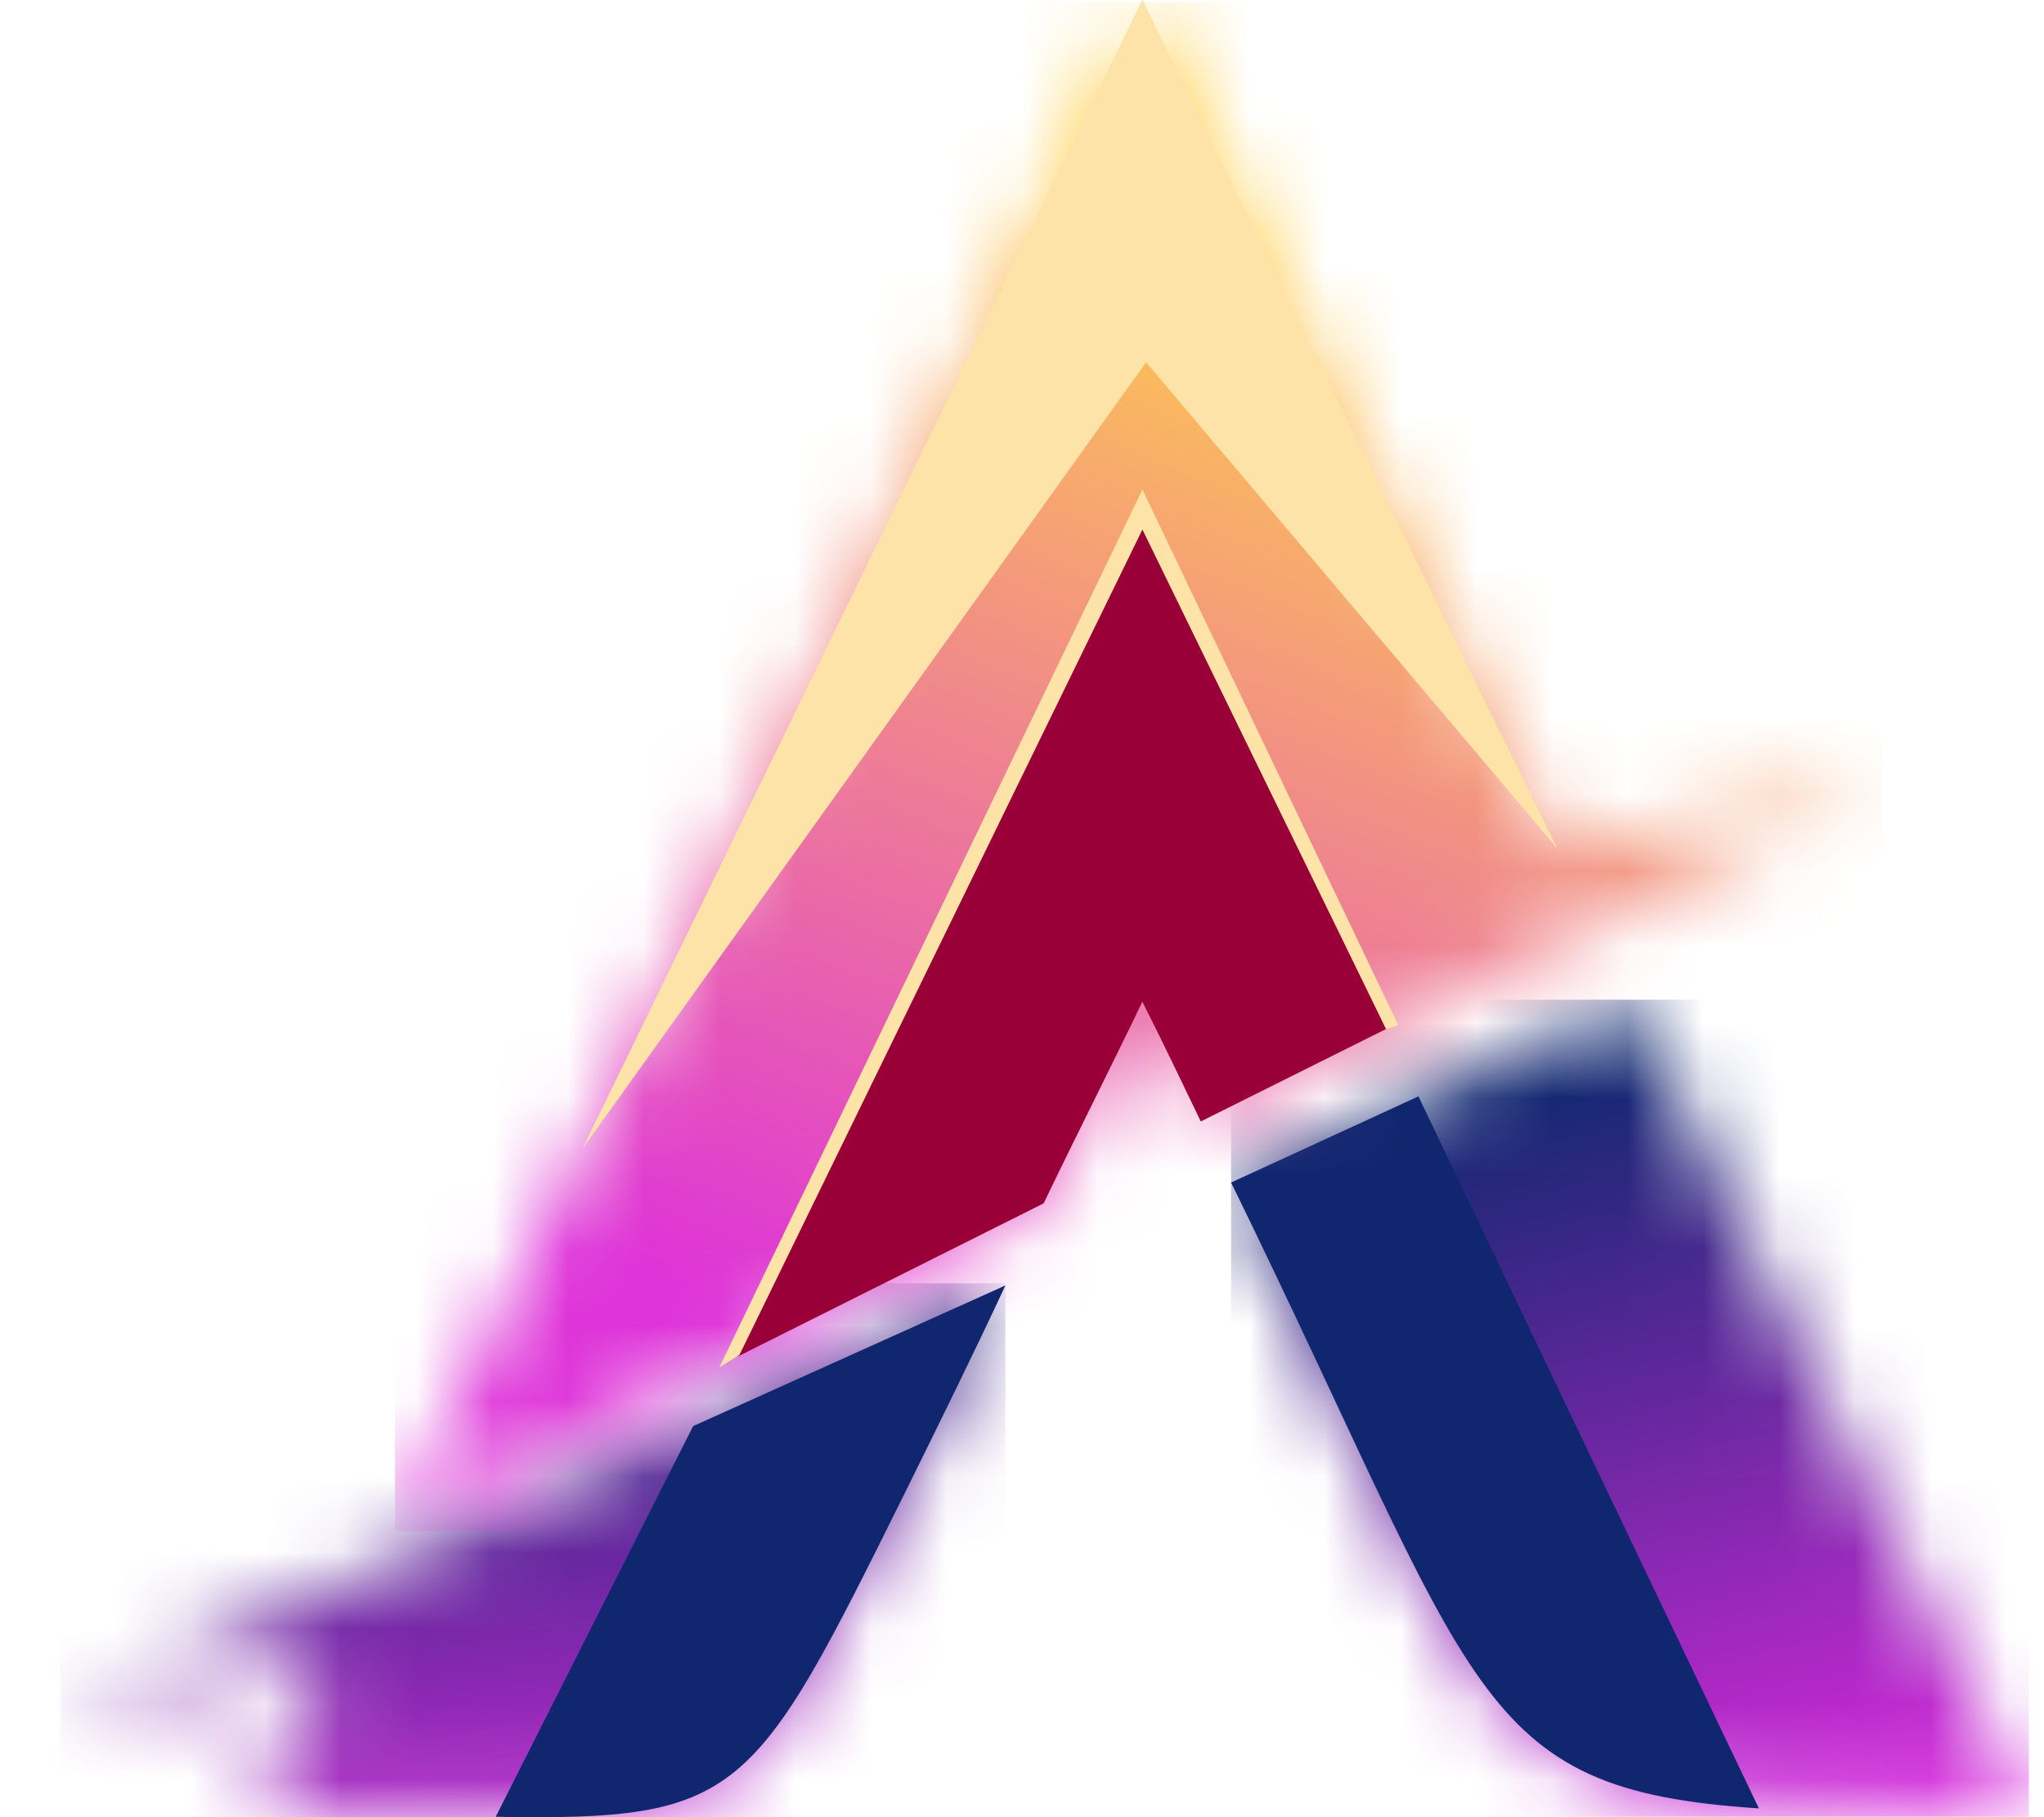 <svg width="27" height="24" viewBox="0 0 27 24" fill="none" xmlns="http://www.w3.org/2000/svg">
<mask id="mask0_6279_430" style="mask-type:luminance" maskUnits="userSpaceOnUse" x="16" y="13" width="11" height="11">
<path d="M21.531 13.203C22.409 15.006 23.287 16.782 24.166 18.585C25.044 20.36 25.922 22.135 26.8 23.938C19.162 23.938 20.36 23.994 16.262 15.617C18.018 14.812 19.774 14.008 21.531 13.203Z" fill="white"/>
</mask>
<g mask="url(#mask0_6279_430)">
<path d="M26.8 13.203H16.262V23.994H26.8V13.203Z" fill="url(#paint0_linear_6279_430)"/>
</g>
<path fill-rule="evenodd" clip-rule="evenodd" d="M23.234 23.884C19.428 23.635 19.562 22.358 16.262 15.618L18.737 14.48L23.234 23.884Z" fill="#102770"/>
<mask id="mask1_6279_430" style="mask-type:luminance" maskUnits="userSpaceOnUse" x="0" y="16" width="14" height="8">
<path d="M4.978 20.722C3.594 21.36 2.21 21.971 0.8 22.608C1.997 22.387 3.168 22.165 4.366 21.943C4.046 22.608 3.727 23.274 3.408 23.912C9.848 23.912 9.475 24.717 11.95 19.668C12.403 18.753 12.855 17.837 13.281 16.922C10.513 18.198 7.745 19.474 4.978 20.722Z" fill="white"/>
</mask>
<g mask="url(#mask1_6279_430)">
<path d="M13.281 16.949H0.8V24.744H13.281V16.949Z" fill="url(#paint1_linear_6279_430)"/>
</g>
<mask id="mask2_6279_430" style="mask-type:luminance" maskUnits="userSpaceOnUse" x="5" y="0" width="20" height="21">
<path d="M15.091 13.232C14.665 14.12 14.213 15.007 13.787 15.895C10.939 17.337 8.065 18.752 5.218 20.195C5.484 19.668 5.75 19.113 6.016 18.586L15.091 0C16.927 3.745 18.737 7.49 20.573 11.207C23.074 10.68 24.884 10.319 24.884 10.319C23.607 10.957 22.356 11.595 21.078 12.233C19.349 13.093 17.619 13.981 15.889 14.841C15.623 14.314 15.357 13.759 15.091 13.232Z" fill="white"/>
</mask>
<g mask="url(#mask2_6279_430)">
<path d="M24.857 0.027H5.218V20.222H24.857V0.027Z" fill="url(#paint2_linear_6279_430)"/>
</g>
<path fill-rule="evenodd" clip-rule="evenodd" d="M13.626 2.996L15.09 0C16.926 3.745 18.735 7.49 20.572 11.207L13.626 2.996Z" fill="#FDE3A7"/>
<path fill-rule="evenodd" clip-rule="evenodd" d="M15.09 13.23C14.664 14.117 14.212 15.005 13.786 15.893L9.741 17.918L15.09 6.988L18.31 13.59L15.862 14.811C15.622 14.312 15.356 13.757 15.09 13.23Z" fill="#9A0038"/>
<path fill-rule="evenodd" clip-rule="evenodd" d="M9.768 17.894L15.091 6.992L18.311 13.594L18.47 13.539L15.091 6.465L9.502 18.06L9.768 17.894Z" fill="#FDE3A7"/>
<path fill-rule="evenodd" clip-rule="evenodd" d="M7.692 15.174L16.501 2.885C16.022 1.914 15.569 0.971 15.091 0L7.692 15.174Z" fill="#FDE3A7"/>
<path d="M9.156 18.835L6.548 23.995C9.795 24.05 9.954 23.745 11.95 19.723C12.402 18.807 12.855 17.892 13.281 16.977L9.156 18.835Z" fill="#102770"/>
<defs>
<linearGradient id="paint0_linear_6279_430" x1="20.49" y1="14.195" x2="23.11" y2="24.452" gradientUnits="userSpaceOnUse">
<stop stop-color="#102770"/>
<stop offset="1" stop-color="#D528DB"/>
</linearGradient>
<linearGradient id="paint1_linear_6279_430" x1="6.582" y1="16.781" x2="7.631" y2="25.44" gradientUnits="userSpaceOnUse">
<stop stop-color="#102770"/>
<stop offset="1" stop-color="#D528DB"/>
</linearGradient>
<linearGradient id="paint2_linear_6279_430" x1="17.533" y1="3.473" x2="11.588" y2="18.061" gradientUnits="userSpaceOnUse">
<stop stop-color="#FFCF4B"/>
<stop offset="1" stop-color="#DE33D8"/>
</linearGradient>
</defs>
</svg>
